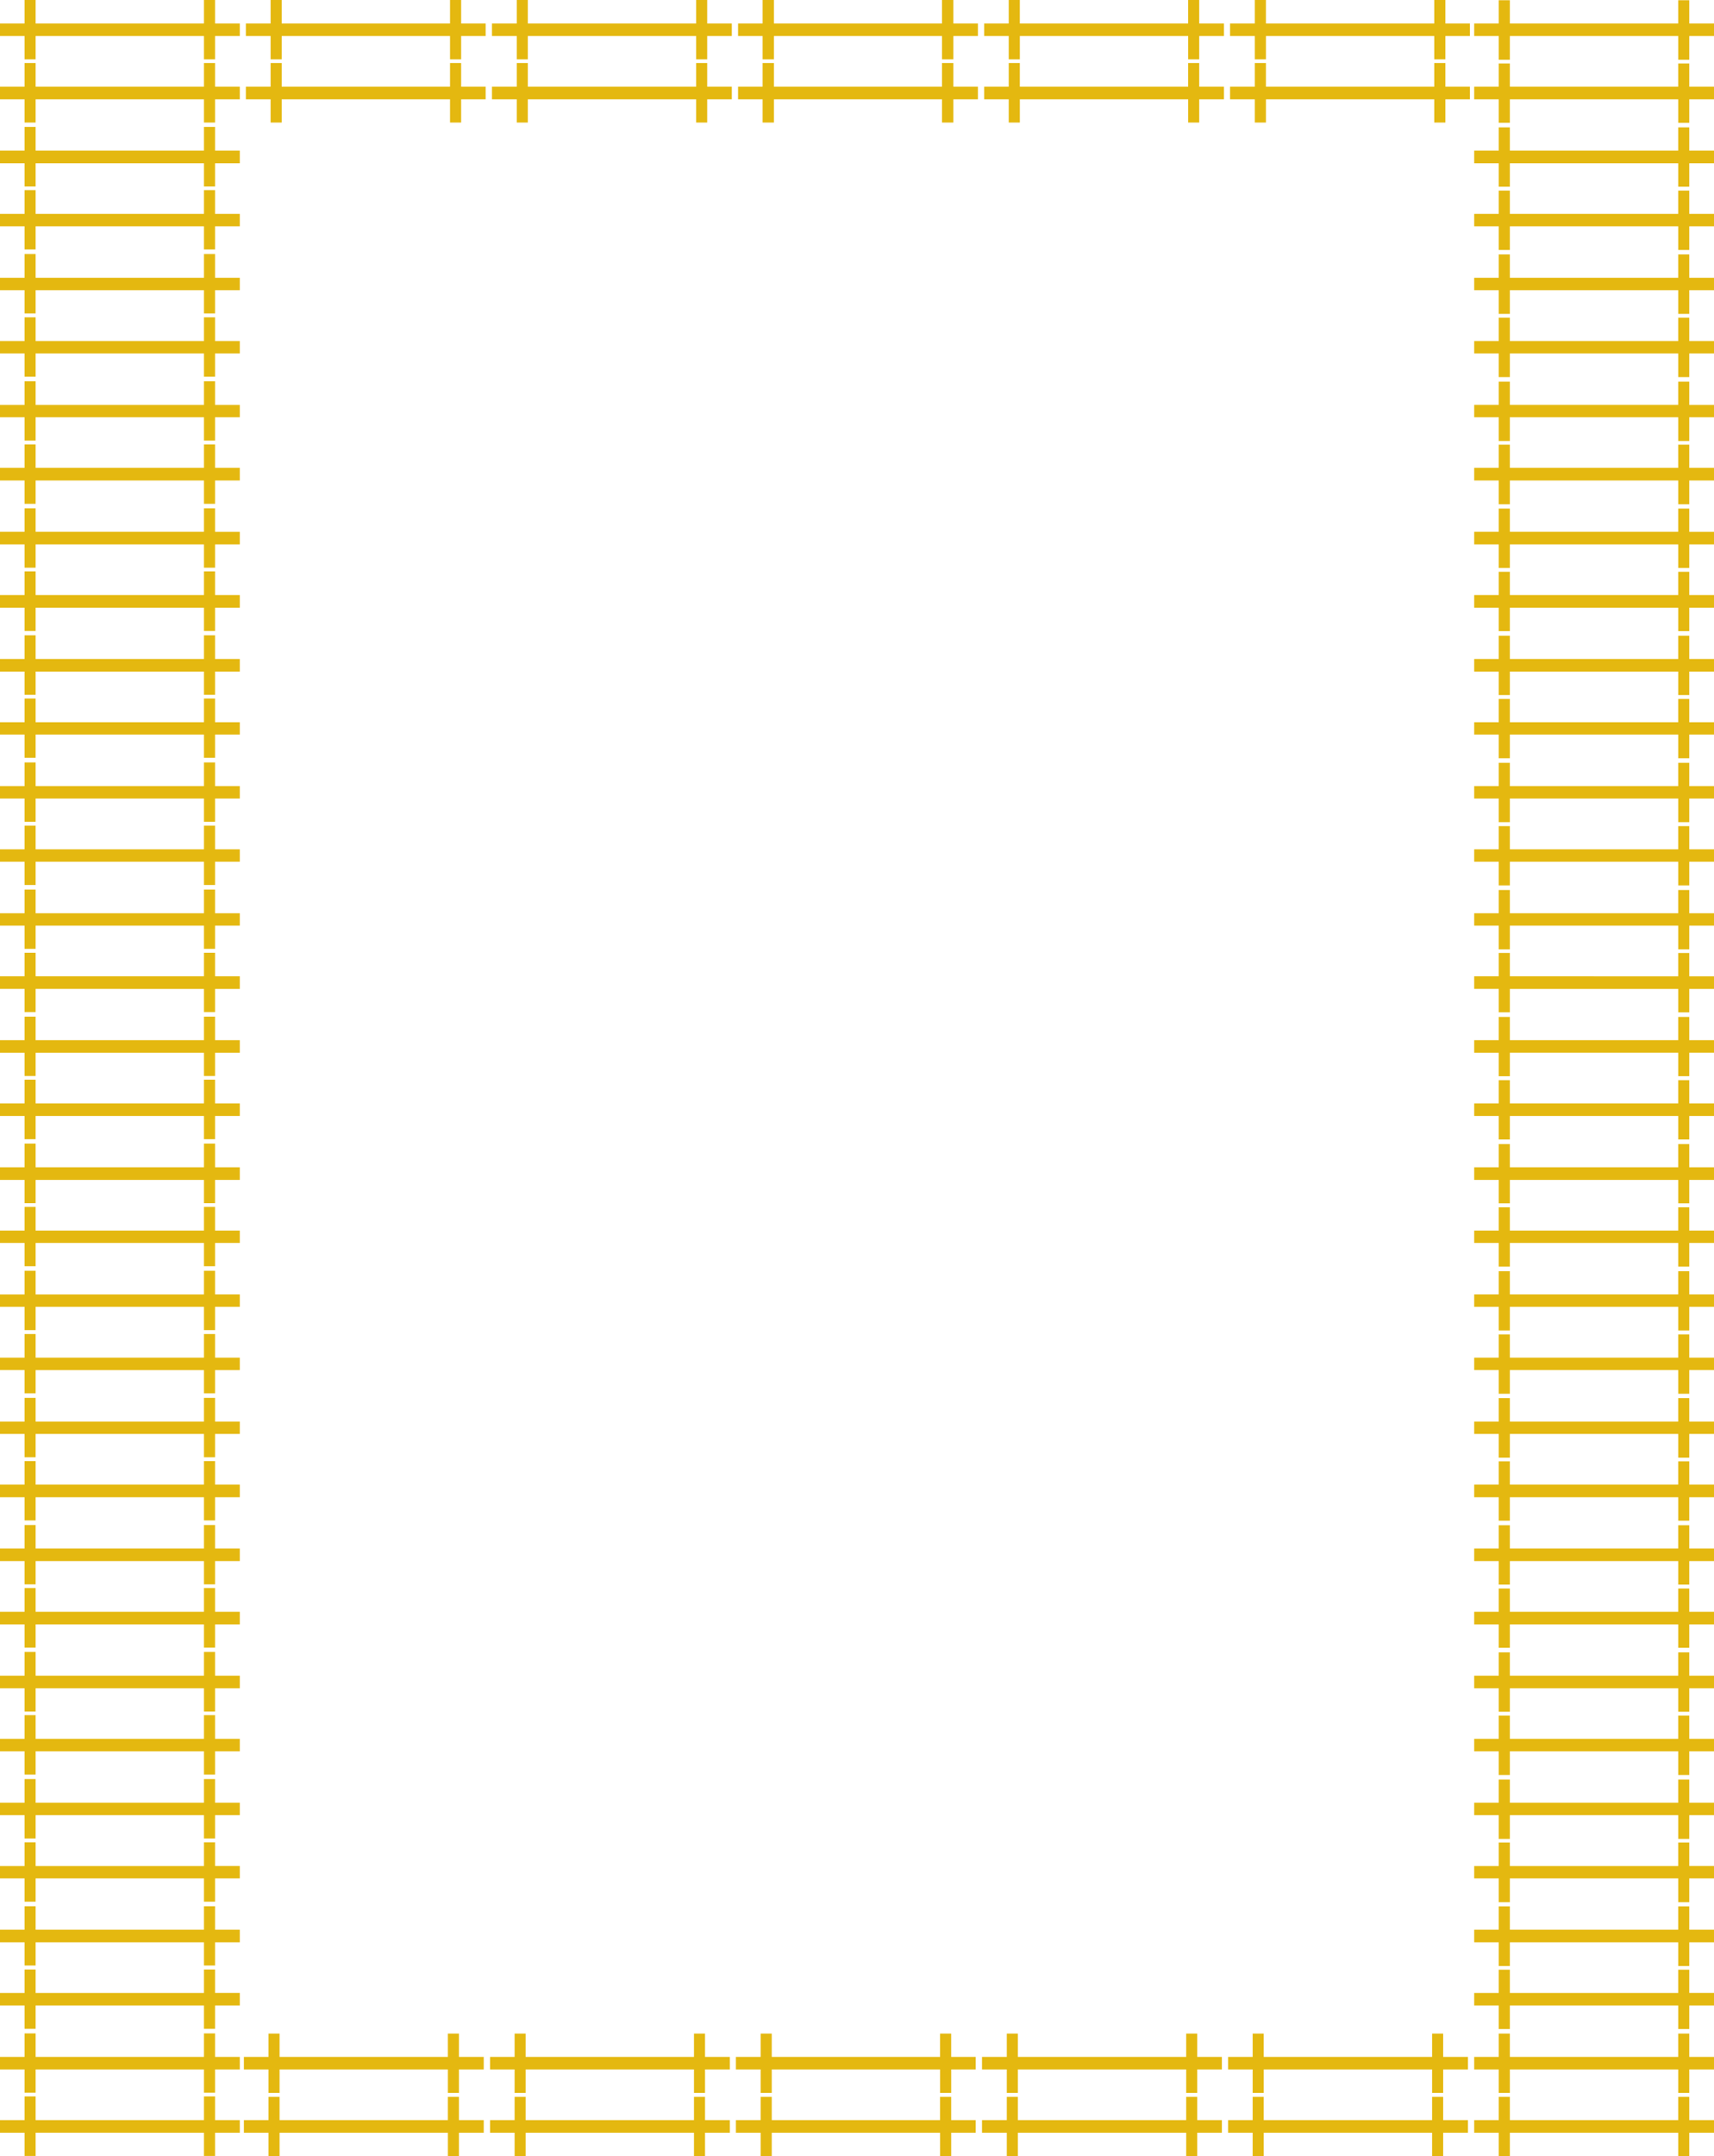 <svg xmlns="http://www.w3.org/2000/svg" width="111.488" height="140.172"><path fill="#e4b810" d="M7.813 2.344h5.453v1.515h.722V2.344h1.61v-.817h-1.61V0h-.722v1.527H2.316V0h-.718v1.527H0v.817h1.598v1.515h.718V2.344h5.497m0 4.113h5.453v1.512h.722V6.457h1.61v-.82h-1.61v-1.54h-.722v1.54H2.316v-1.54h-.718v1.54H0v.82h1.598v1.512h.718V6.457h5.497m95.863 131.371H98.21v-1.512h-.723v1.512H95.89v.82h1.597v1.524h.723v-1.524h10.95v1.524h.718v-1.524h1.61v-.82h-1.61v-1.512h-.719v1.512h-5.484m.001-4.109H98.21v-1.516h-.723v1.516H95.89v.816h1.597v1.527h.723v-1.527h10.95v1.527h.718v-1.527h1.61v-.816h-1.61v-1.516h-.719v1.516h-5.484M7.813 10.613h5.453v1.512h.722v-1.512h1.61V9.79h-1.61V8.25h-.722v1.54H2.316V8.25h-.718v1.54H0v.823h1.598v1.512h.718v-1.512h5.497m0 4.097h5.453v1.509h.722V14.71h1.61v-.809h-1.61v-1.539h-.722v1.54H2.316v-1.54h-.718v1.54H0v.808h1.598v1.508h.718V14.71h5.497m95.863 114.853H98.21v-1.512h-.723v1.512H95.89v.816h1.597v1.527h.723v-1.527h10.95v1.527h.718v-1.527h1.61v-.817h-1.61v-1.511h-.719v1.512h-5.484m.001-4.11H98.21v-1.516h-.723v1.516H95.89v.82h1.597v1.54h.723v-1.54h10.95v1.54h.718v-1.54h1.61v-.82h-1.61v-1.516h-.719v1.516h-5.484M7.813 18.863h5.453v1.512h.722v-1.512h1.61v-.804h-1.61v-1.543h-.722v1.543H2.316v-1.543h-.718v1.543H0v.804h1.598v1.512h.718v-1.512h5.497m0 4.114h5.453v1.507h.722v-1.507h1.61v-.805h-1.61v-1.543h-.722v1.543H2.316v-1.543h-.718v1.543H0v.805h1.598v1.507h.718v-1.507h5.497m95.863 98.336H98.21v-1.528h-.723v1.528H95.89v.804h1.597v1.543h.723v-1.543h10.95v1.543h.718v-1.543h1.61v-.805h-1.61v-1.527h-.719v1.528h-5.484m.001-4.113H98.21v-1.509h-.723v1.508H95.89v.805h1.597v1.543h.723v-1.543h10.95v1.543h.718v-1.543h1.61v-.805h-1.61v-1.508h-.719v1.508h-5.484M7.813 27.125h5.453v1.516h.722v-1.516h1.61v-.8h-1.61v-1.54h-.722v1.54H2.316v-1.54h-.718v1.54H0v.8h1.598v1.516h.718v-1.516h5.497m0 4.113h5.453v1.516h.722v-1.516h1.61v-.82h-1.61v-1.523h-.722v1.523H2.316v-1.523h-.718v1.523H0v.82h1.598v1.516h.718v-1.516h5.497m95.863 81.805H98.21v-1.508h-.723v1.508H95.89v.809h1.597v1.539h.723v-1.54h10.95v1.54h.718v-1.54h1.61v-.808h-1.61v-1.508h-.719v1.508h-5.484m.001-4.105H98.21v-1.516h-.723v1.516H95.89v.816h1.597v1.527h.723v-1.527h10.95v1.527h.718v-1.527h1.61v-.817h-1.61v-1.515h-.719v1.516h-5.484M7.813 35.395h5.453v1.511h.722v-1.511h1.61v-.82h-1.61v-1.528h-.722v1.527H2.316v-1.527h-.718v1.527H0v.82h1.598v1.512h.718v-1.511h5.497m0 4.113h5.453v1.512h.722v-1.512h1.61v-.824h-1.61v-1.54h-.722v1.54H2.316v-1.54h-.718v1.54H0v.824h1.598v1.512h.718v-1.512h5.497m95.863 65.273H98.21v-1.511h-.723v1.511H95.89v.82h1.597v1.524h.723v-1.523h10.95v1.523h.718v-1.523h1.61v-.82h-1.61v-1.512h-.719v1.511h-5.484m.001-4.113H98.21v-1.512h-.723v1.512H95.89v.82h1.597v1.528h.723v-1.528h10.95v1.528h.718v-1.528h1.61v-.82h-1.61v-1.512h-.719v1.512h-5.484M7.813 43.66h5.453v1.508h.722V43.66h1.61v-.82h-1.61V41.3h-.722v1.54H2.316V41.3h-.718v1.54H0v.82h1.598v1.508h.718V43.66h5.497m0 4.094h5.453v1.512h.722v-1.512h1.61v-.8h-1.61V45.41h-.722v1.543H2.316V45.41h-.718v1.543H0v.8h1.598v1.513h.718v-1.512h5.497m95.863 48.762H98.21v-1.512h-.723v1.512H95.89v.82h1.597v1.527h.723v-1.527h10.95v1.527h.718v-1.527h1.61v-.82h-1.61v-1.512h-.719v1.512h-5.484m.001-4.098H98.21v-1.527h-.723v1.527H95.89v.805h1.597v1.543h.723v-1.543h10.95v1.543h.718v-1.543h1.61v-.805h-1.61v-1.527h-.719v1.527h-5.484M7.813 51.91h5.453v1.512h.722V51.91h1.61v-.805h-1.61v-1.539h-.722v1.54H2.316v-1.54h-.718v1.54H0v.804h1.598v1.512h.718V51.91h5.497m0 4.11h5.453v1.515h.722V56.02h1.61v-.805h-1.61v-1.54h-.722v1.54H2.316v-1.54h-.718v1.54H0v.805h1.598v1.515h.718V56.02h5.497m95.863 32.246H98.21v-1.512h-.723v1.512H95.89v.804h1.597v1.54h.723v-1.54h10.95v1.54h.718v-1.54h1.61v-.804h-1.61v-1.512h-.719v1.512h-5.484m.001-4.114H98.21v-1.511h-.723v1.511H95.89v.805h1.597v1.54h.723v-1.54h10.95v1.54h.718v-1.54h1.61v-.805h-1.61v-1.511h-.719v1.511h-5.484M7.813 60.176h5.453v1.511h.722v-1.511h1.61v-.805h-1.61v-1.539h-.722v1.54H2.316v-1.54h-.718v1.54H0v.804h1.598v1.511h.718v-1.511h5.497m0 4.114h5.453v1.51h.722v-1.51h1.61v-.821h-1.61V61.94h-.722v1.528H2.316V61.94h-.718v1.528H0v.82h1.598V65.8h.718v-1.512h5.497M103.676 80H98.21v-1.512h-.723V80H95.89v.805h1.597v1.539h.723v-1.54h10.95v1.54h.718v-1.54h1.61V80h-1.61v-1.512h-.719V80h-5.484m.001-4.113H98.21v-1.512h-.723v1.512H95.89v.82h1.597v1.523h.723v-1.523h10.95v1.523h.718v-1.523h1.61v-.82h-1.61v-1.512h-.719v1.512h-5.484M7.813 68.441h5.453v1.512h.722v-1.512h1.61v-.82h-1.61v-1.527h-.722v1.527H2.316v-1.527h-.718v1.527H0v.82h1.598v1.512h.718v-1.512h5.497m0 4.109h5.453v1.512h.722v-1.511h1.61v-.817h-1.61v-1.543h-.722v1.543H2.316v-1.543h-.718v1.543H0v.817h1.598v1.511h.718v-1.511h5.497m95.863-.817H98.21v-1.511h-.723v1.511H95.89v.817h1.597v1.527h.723v-1.527h10.95v1.527h.718v-1.527h1.61v-.817h-1.61v-1.511h-.719v1.511h-5.484m.001-4.113H98.21V66.11h-.723v1.512H95.89v.82h1.597v1.524h.723V68.44h10.95v1.524h.718V68.44h1.61v-.82h-1.61v-1.51h-.719v1.512h-5.484M7.813 76.707h5.453v1.512h.722v-1.512h1.61v-.82h-1.61v-1.54h-.722v1.54H2.316v-1.54h-.718v1.54H0v.82h1.598v1.512h.718v-1.512h5.497m0 4.098h5.453v1.511h.722v-1.511h1.61V80h-1.61v-1.54h-.722V80H2.316v-1.54h-.718V80H0v.805h1.598v1.511h.718v-1.511h5.497m95.863-17.336H98.21v-1.516h-.723v1.516H95.89v.82h1.597v1.523h.723V64.29h10.95v1.523h.718V64.29h1.61v-.82h-1.61v-1.516h-.719v1.516h-5.484m.001-4.099H98.21V57.86h-.723v1.512H95.89v.805h1.597v1.539h.723v-1.54h10.95v1.54h.718v-1.54h1.61v-.804h-1.61V57.86h-.719v1.512h-5.484M7.813 84.957h5.453v1.512h.722v-1.512h1.61v-.805h-1.61v-1.539h-.722v1.54H2.316v-1.54h-.718v1.54H0v.804h1.598v1.512h.718v-1.512h5.497m0 4.113h5.453v1.512h.722V89.07h1.61v-.804h-1.61v-1.54h-.722v1.54H2.316v-1.54h-.718v1.54H0v.804h1.598v1.512h.718V89.07h5.497m95.863-33.855H98.21v-1.508h-.723v1.508H95.89v.805h1.597v1.542h.723V56.02h10.95v1.542h.718V56.02h1.61v-.805h-1.61v-1.508h-.719v1.508h-5.484m.001-4.11H98.21v-1.511h-.723v1.511H95.89v.805h1.597v1.54h.723v-1.54h10.95v1.54h.718v-1.54h1.61v-.805h-1.61v-1.511h-.719v1.511h-5.484M7.813 93.223h5.453v1.515h.722v-1.515h1.61v-.805h-1.61v-1.543h-.722v1.543H2.316v-1.543h-.718v1.543H0v.805h1.598v1.515h.718v-1.515h5.497m0 4.113h5.453v1.508h.722v-1.508h1.61v-.82h-1.61v-1.528h-.722v1.528H2.316v-1.528h-.718v1.528H0v.82h1.598v1.508h.718v-1.508h5.497m95.863-50.383H98.21v-1.516h-.723v1.516H95.89v.8h1.597v1.544h.723v-1.543h10.95v1.543h.718v-1.543h1.61v-.8h-1.61v-1.517h-.719v1.516h-5.484m.001-4.113H98.21v-1.512h-.723v1.512H95.89v.82h1.597v1.527h.723V43.66h10.95v1.527h.718V43.66h1.61v-.82h-1.61v-1.512h-.719v1.512h-5.484M7.813 101.488h5.453V103h.722v-1.512h1.61v-.82h-1.61v-1.523h-.722v1.523H2.316v-1.523h-.718v1.523H0v.82h1.598V103h.718v-1.512h5.497m0 4.114h5.453v1.511h.722v-1.511h1.61v-.82h-1.61v-1.54h-.722v1.54H2.316v-1.54h-.718v1.54H0v.82h1.598v1.511h.718v-1.511h5.497m95.863-66.918H98.21v-1.512h-.723v1.512H95.89v.824h1.597v1.523h.723v-1.523h10.95v1.523h.718v-1.523h1.61v-.824h-1.61v-1.512h-.719v1.512h-5.484m.001-4.11H98.21v-1.512h-.723v1.512H95.89v.82h1.597v1.528h.723v-1.527h10.95v1.527h.718v-1.527h1.61v-.82h-1.61v-1.513h-.719v1.512h-5.484m-95.862 75.18h5.453v1.512h.722v-1.512h1.61v-.817h-1.61v-1.542h-.722v1.543H2.316v-1.543h-.718v1.543H0v.816h1.598v1.512h.718v-1.512h5.497m0 4.098h5.453v1.511h.722v-1.511h1.61v-.809h-1.61v-1.54h-.722v1.54H2.316v-1.54h-.718v1.54H0v.809h1.598v1.511h.718v-1.511h5.497m95.863-83.434H98.21V28.91h-.723v1.508H95.89v.82h1.597v1.543h.723v-1.543h10.95v1.543h.718v-1.543h1.61v-.82h-1.61V28.91h-.719v1.508h-5.484m.001-4.094H98.21v-1.512h-.723v1.512H95.89v.801h1.597v1.543h.723v-1.543h10.95v1.543h.718v-1.543h1.61v-.8h-1.61v-1.513h-.719v1.512h-5.484m-95.862 91.68h5.453v1.516h.722v-1.516h1.61v-.805h-1.61v-1.539h-.722v1.54H2.316v-1.54h-.718v1.54H0v.804h1.598v1.516h.718v-1.516h5.497m0 4.113h5.453v1.512h.722v-1.512h1.61v-.805h-1.61v-1.542h-.722v1.543H2.316v-1.543h-.718v1.543H0v.804h1.598v1.512h.718v-1.512h5.497m95.863-99.945H98.21v-1.516h-.723v1.516H95.89v.805h1.597v1.535h.723v-1.535h10.95v1.535h.718v-1.535h1.61v-.805h-1.61v-1.516h-.719v1.516h-5.484m.001-4.113H98.21v-1.516h-.723v1.516H95.89v.804h1.597v1.54h.723v-1.54h10.95v1.54h.718v-1.54h1.61v-.804h-1.61v-1.516h-.719v1.516h-5.484M7.813 126.273h5.453v1.508h.722v-1.508h1.61v-.82h-1.61v-1.527h-.722v1.527H2.316v-1.527h-.718v1.527H0v.82h1.598v1.508h.718v-1.508h5.497m0 4.106h5.453v1.516h.722v-1.516h1.61v-.817h-1.61v-1.523h-.722v1.524H2.316v-1.524h-.718v1.524H0v.816h1.598v1.516h.718v-1.516h5.497m95.863-116.477H98.21v-1.511h-.723v1.511H95.89v.809h1.597v1.539h.723v-1.54h10.95v1.54h.718v-1.54h1.61v-.808h-1.61v-1.511h-.719v1.511h-5.484m.001-4.112H98.21V8.28h-.723v1.51H95.89v.824h1.597v1.524h.723v-1.524h10.95v1.524h.718v-1.524h1.61V9.79h-1.61V8.281h-.719V9.79h-5.484M7.813 134.535h5.453v1.512h.722v-1.512h1.61v-.816h-1.61v-1.528h-.722v1.528H2.316v-1.528h-.718v1.528H0v.816h1.598v1.512h.718v-1.512h5.497m0 4.113h5.453v1.512h.722v-1.512h1.61v-.82h-1.61v-1.539h-.722v1.54H2.316v-1.54h-.718v1.54H0v.82h1.598v1.511h.718v-1.512h5.497M103.676 5.637H98.21V4.125h-.723v1.512H95.89v.82h1.597v1.527h.723V6.457h10.95v1.527h.718V6.457h1.61v-.82h-1.61V4.125h-.719v1.512h-5.484m.001-4.11H98.21V.016h-.723v1.511H95.89v.817h1.597v1.543h.723V2.344h10.95v1.543h.718V2.344h1.61v-.817h-1.61V.016h-.719v1.511h-5.484m-79.87.817h5.468v1.515h.723V2.344h1.594v-.817h-1.594V0h-.723v1.527H18.324V0h-.722v1.527h-1.61v.817h1.61v1.515h.722V2.344h5.48m.001 4.113h5.468v1.512h.723V6.457h1.594v-.82h-1.594v-1.54h-.723v1.54H18.324v-1.54h-.722v1.54h-1.61v.82h1.61v1.512h.722V6.457h5.48m63.864 131.371h-5.469v-1.512h-.719v1.512h-1.597v.82h1.597v1.524h.72v-1.524h10.952v1.524h.72v-1.524h1.612v-.82h-1.613v-1.512h-.719v1.512h-5.484m0-4.109h-5.469v-1.516h-.719v1.516h-1.597v.816h1.597v1.527h.72v-1.527h10.952v1.527h.72v-1.527h1.612v-.816h-1.613v-1.516h-.719v1.516h-5.484M39.816 2.344h5.465v1.515H46V2.344h1.602v-.817H46V0h-.719v1.527H34.332V0h-.719v1.527H32v.817h1.613v1.515h.719V2.344h5.484m0 4.113h5.465v1.512H46V6.457h1.602v-.82H46v-1.54h-.719v1.54H34.332v-1.54h-.719v1.54H32v.82h1.613v1.512h.719V6.457h5.484M71.66 137.828h-5.453v-1.512h-.719v1.512h-1.613v.82h1.613v1.524h.719v-1.524h10.95v1.524h.718v-1.524h1.602v-.82h-1.602v-1.512h-.719v1.512H71.66m0-4.109h-5.453v-1.516h-.719v1.516h-1.613v.816h1.613v1.527h.719v-1.527h10.95v1.527h.718v-1.527h1.602v-.816h-1.602v-1.516h-.719v1.516H71.66M55.824 2.344h5.45v1.515h.738V2.344h1.597v-.817h-1.597V0h-.739v1.527H50.34V0h-.735v1.527h-1.597v.817h1.597v1.515h.735V2.344h5.484m0 4.113h5.45v1.512h.738V6.457h1.597v-.82h-1.597v-1.54h-.739v1.54H50.34v-1.54h-.735v1.54h-1.597v.82h1.597v1.512h.735V6.457h5.484m-.156 131.371h-5.469v-1.512h-.722v1.512h-1.61v.82h1.61v1.524h.722v-1.524h10.95v1.524h.722v-1.524h1.594v-.82H61.87v-1.512h-.723v1.512h-5.48m.001-4.109h-5.469v-1.516h-.722v1.516h-1.61v.816h1.61v1.527h.722v-1.527h10.95v1.527h.722v-1.527h1.594v-.816H61.87v-1.516h-.723v1.516h-5.48M71.816 2.344h5.47v1.515h.718V2.344h1.61v-.817h-1.61V0h-.719v1.527h-10.95V0h-.722v1.527h-1.597v.817h1.597v1.515h.723V2.344h5.48m0 4.113h5.47v1.512h.718V6.457h1.61v-.82h-1.61v-1.54h-.719v1.54h-10.95v-1.54h-.722v1.54h-1.597v.82h1.597v1.512h.723V6.457h5.48M39.66 137.828h-5.469v-1.512h-.718v1.512h-1.598v.82h1.598v1.524h.718v-1.524h10.95v1.524h.718v-1.524h1.614v-.82h-1.614v-1.512h-.718v1.512h-5.48m-.001-4.109h-5.469v-1.516h-.718v1.516h-1.598v.816h1.598v1.527h.718v-1.527h10.95v1.527h.718v-1.527h1.614v-.816h-1.614v-1.516h-.718v1.516h-5.48M87.824 2.344h5.469v1.515h.723V2.344h1.593v-.817h-1.593V0h-.723v1.527h-10.95V0h-.722v1.527h-1.61v.817h1.61v1.515h.723V2.344h5.48m0 4.113h5.469v1.512h.723V6.457h1.593v-.82h-1.593v-1.54h-.723v1.54h-10.95v-1.54h-.722v1.54h-1.61v.82h1.61v1.512h.723V6.457h5.48M23.648 137.828h-5.464v-1.512h-.72v1.512h-1.6v.82h1.6v1.524h.72v-1.524h10.949v1.524h.719v-1.524h1.613v-.82h-1.613v-1.512h-.72v1.512h-5.484m0-4.109h-5.464v-1.516h-.72v1.516h-1.6v.816h1.6v1.527h.72v-1.527h10.949v1.527h.719v-1.527h1.613v-.816h-1.613v-1.516h-.72v1.516h-5.484"/></svg>
